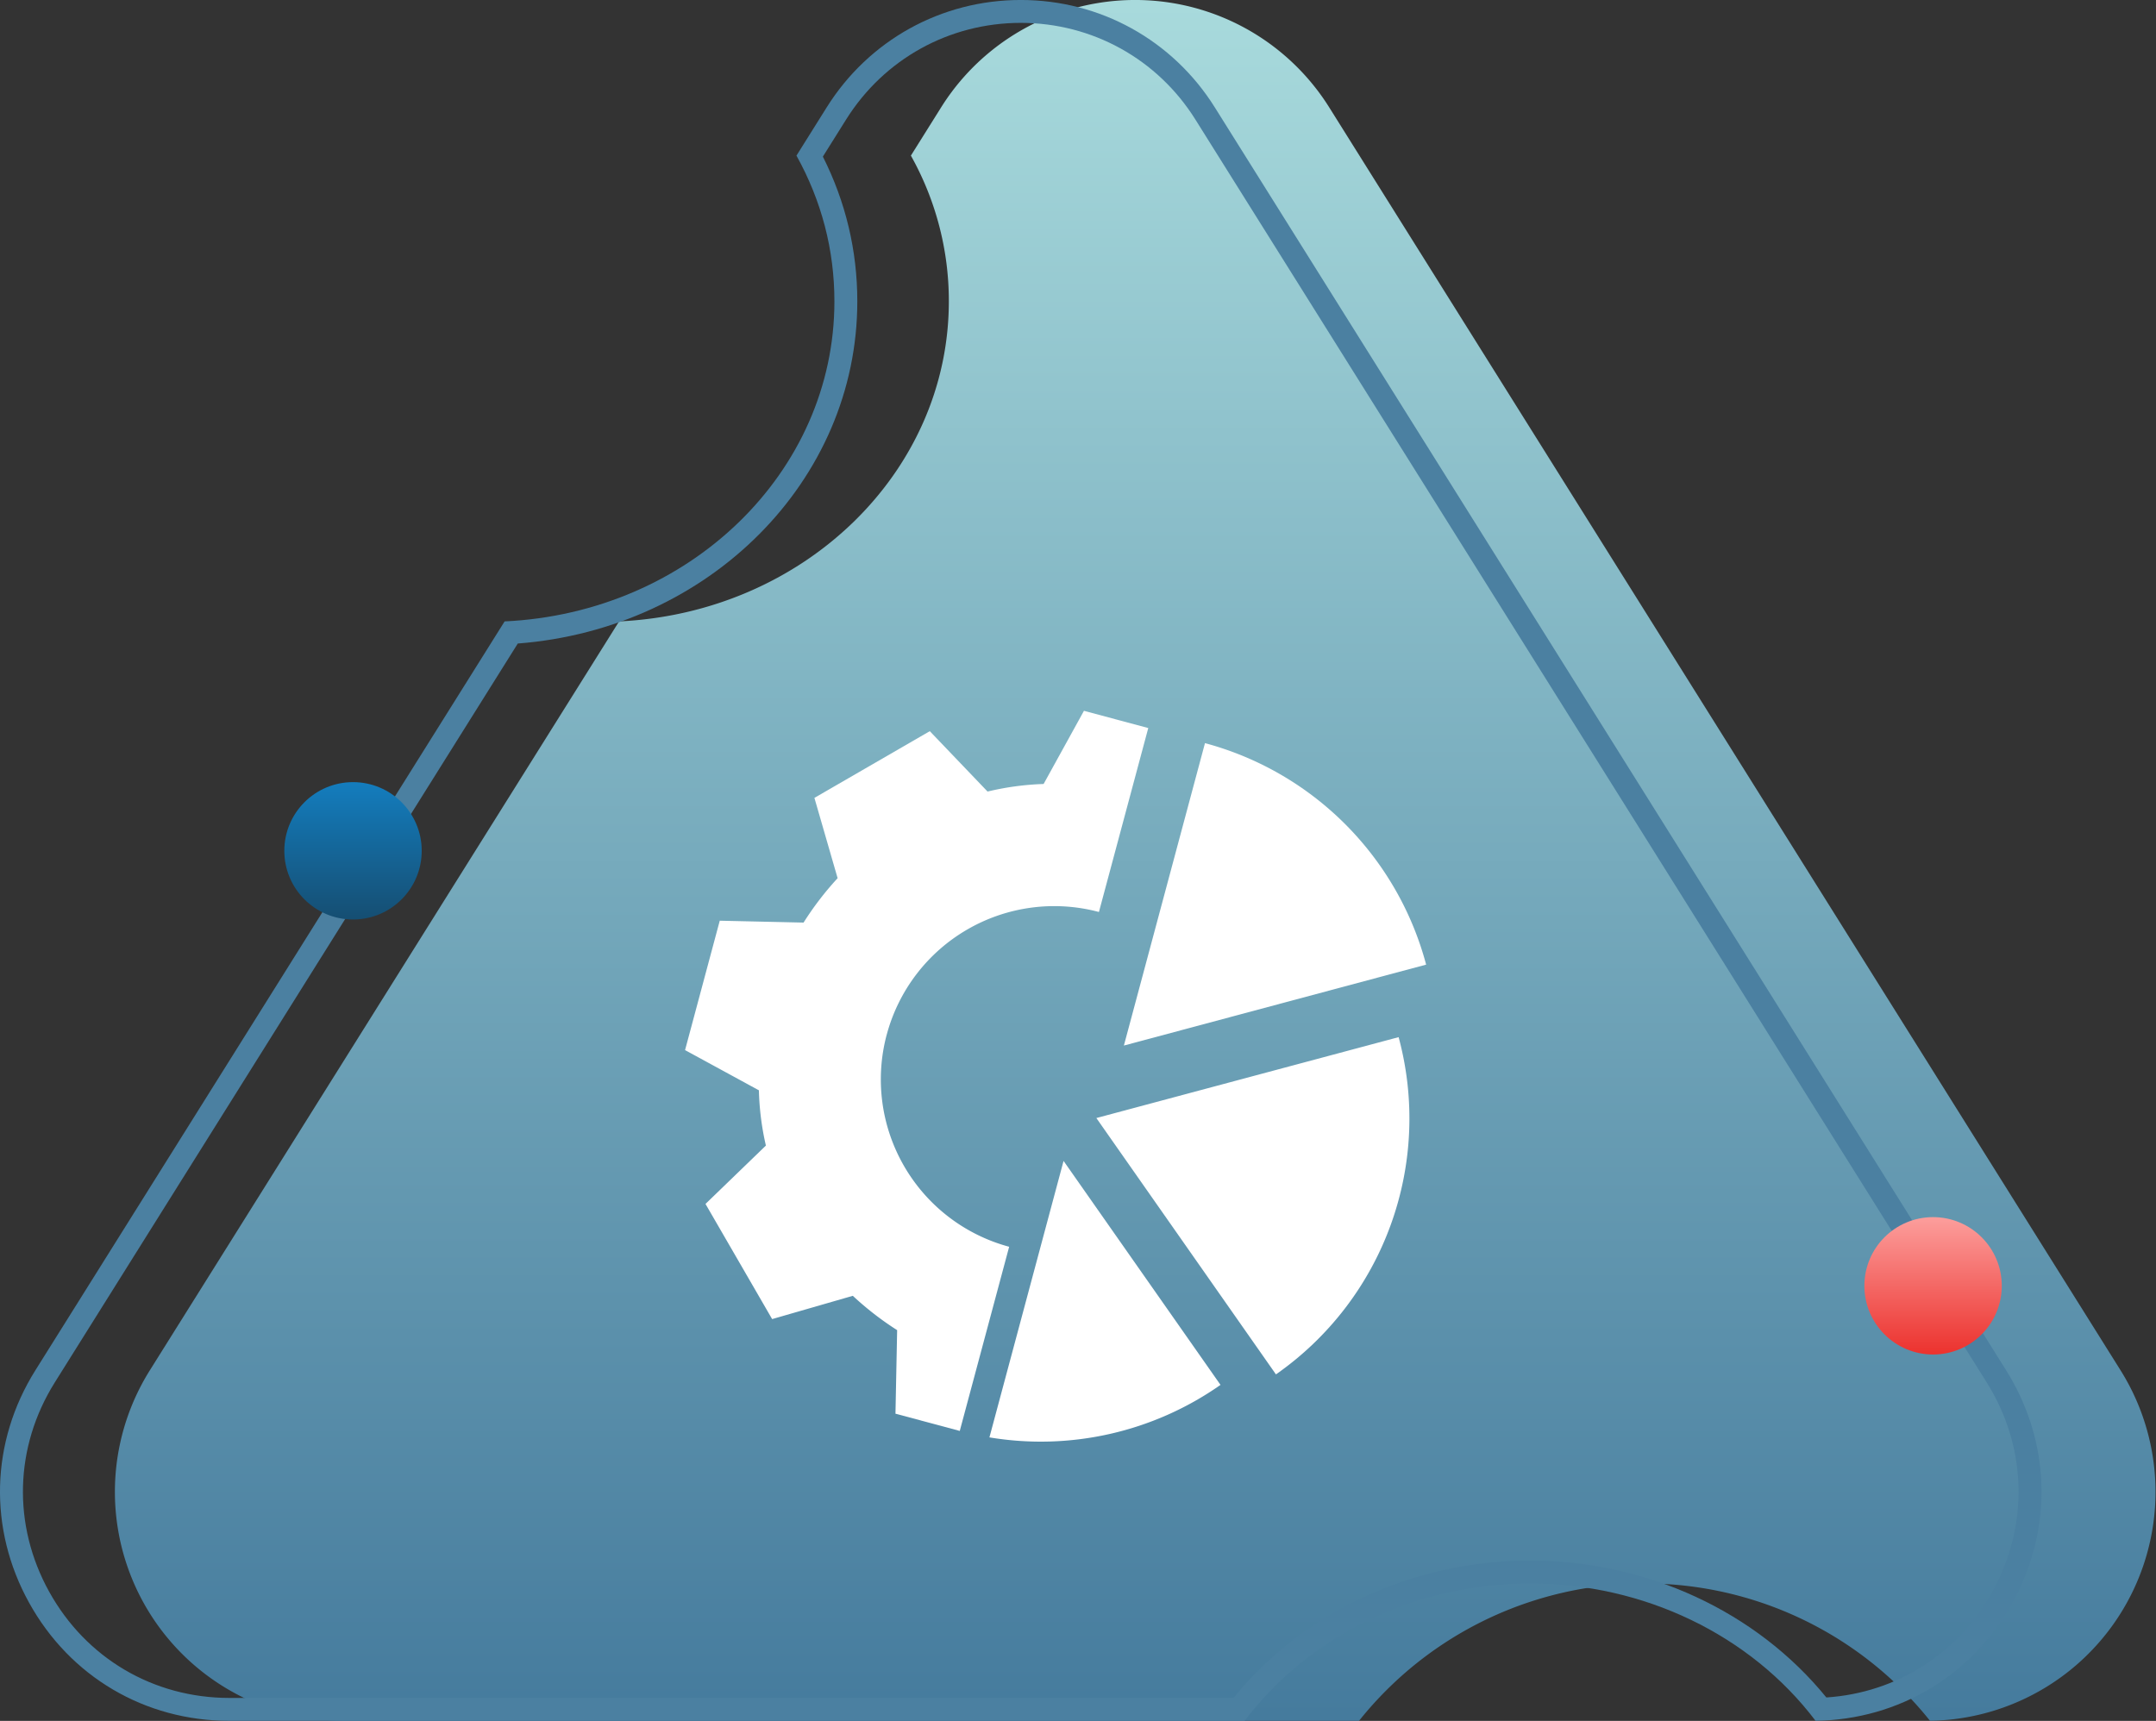 <svg xmlns="http://www.w3.org/2000/svg" xmlns:xlink="http://www.w3.org/1999/xlink" width="94.151" height="75.164" viewBox="0 0 94.151 75.164">
  <rect x="0" y="0" width="94.151" height="75.164" fill="#333333" stroke="none"/>
  <defs>
    <linearGradient id="linear-gradient" x1="0.5" x2="0.5" y2="1" gradientUnits="objectBoundingBox">
      <stop offset="0" stop-color="#a8dadc"/>
      <stop offset="1" stop-color="#457b9d"/>
    </linearGradient>
    <linearGradient id="linear-gradient-2" x1="0.5" x2="0.5" y2="1" gradientUnits="objectBoundingBox">
      <stop offset="0" stop-color="#fc9e9c"/>
      <stop offset="1" stop-color="#ec322e"/>
    </linearGradient>
    <linearGradient id="linear-gradient-3" x1="0.5" x2="0.5" y2="1" gradientUnits="objectBoundingBox">
      <stop offset="0" stop-color="#147dbe"/>
      <stop offset="1" stop-color="#154e72"/>
    </linearGradient>
  </defs>
  <g id="oscommerce-whychoose-4" transform="translate(-163.584 -6129.022)">
    <g id="Group_3698" data-name="Group 3698" transform="translate(0 841.184)">
      <path id="Subtraction_9" data-name="Subtraction 9" d="M12185.776,712h-44.332a10,10,0,0,1-8.476-15.31l20.491-32.71c8.076-.38,14.4-6.52,14.4-13.979a12.98,12.98,0,0,0-1.657-6.366l1.32-2.107a10,10,0,0,1,16.948,0l34.557,55.162a10,10,0,0,1-8.321,15.309,15.952,15.952,0,0,0-24.933,0Z" transform="translate(-11962.84 4651)" fill="url(#linear-gradient)"/>
      <g id="Subtraction_10" data-name="Subtraction 10" transform="translate(-11967.84 4651)" fill="none">
        <path d="M12185.776,712h-44.332a10,10,0,0,1-8.476-15.31l20.491-32.71c8.076-.38,14.4-6.52,14.4-13.979a12.98,12.98,0,0,0-1.657-6.366l1.32-2.107a10,10,0,0,1,16.948,0l34.557,55.162a10,10,0,0,1-8.321,15.309,15.952,15.952,0,0,0-24.933,0Z" stroke="none"/>
        <path d="M 12185.289 711.001 C 12188.343 707.235 12193.145 705.001 12198.241 705.001 C 12203.331 705.001 12208.126 707.226 12211.18 710.98 C 12214.267 710.776 12216.965 709.052 12218.463 706.3 C 12220.036 703.407 12219.932 700.013 12218.183 697.221 L 12183.626 642.059 C 12181.971 639.415 12179.12 637.837 12176 637.837 C 12172.879 637.837 12170.028 639.415 12168.373 642.059 L 12167.358 643.678 C 12168.356 645.661 12168.862 647.785 12168.862 650.001 C 12168.862 657.831 12162.392 664.303 12154.035 664.946 L 12133.816 697.221 C 12132.053 700.037 12131.961 703.453 12133.57 706.359 C 12135.179 709.266 12138.122 711.001 12141.444 711.001 L 12185.289 711.001 M 12185.776 712.001 L 12185.775 712.001 L 12185.776 712.001 Z M 12185.776 712.001 L 12141.444 712.001 C 12137.753 712.001 12134.482 710.073 12132.695 706.843 C 12130.907 703.614 12131.01 699.818 12132.969 696.69 L 12153.46 663.98 C 12161.536 663.6 12167.862 657.46 12167.862 650.001 C 12167.862 647.759 12167.305 645.617 12166.205 643.635 L 12167.525 641.528 C 12169.364 638.591 12172.532 636.837 12176 636.837 C 12179.467 636.837 12182.635 638.591 12184.474 641.528 L 12219.03 696.69 C 12220.974 699.792 12221.09 703.563 12219.341 706.778 C 12217.59 709.995 12214.362 711.947 12210.709 712 C 12207.865 708.243 12203.205 706.001 12198.241 706.001 C 12193.279 706.001 12188.62 708.244 12185.776 712 L 12185.776 712.001 Z" stroke="none" fill="#4b80a1"/>
      </g>
      <circle id="Ellipse_2025" data-name="Ellipse 2025" cx="3" cy="3" r="3" transform="translate(245 5341)" fill="url(#linear-gradient-2)"/>
      <circle id="Ellipse_2026" data-name="Ellipse 2026" cx="3" cy="3" r="3" transform="translate(176 5322)" fill="url(#linear-gradient-3)"/>
    </g>
    <g id="Group_3700" data-name="Group 3700" transform="matrix(0.966, 0.259, -0.259, 0.966, 1138.751, 160.393)">
      <path id="Path_6229" data-name="Path 6229" d="M404.422,22.682A13.656,13.656,0,0,0,392.59,15.84V29.514Z" transform="translate(270.355 6018.72)" fill="#fff"/>
      <path id="Path_6230" data-name="Path 6230" d="M398.742,185.57,386.91,192.4l10.473,8.783a13.628,13.628,0,0,0,1.359-15.614Z" transform="translate(275.694 5859.203)" fill="#fff"/>
      <path id="Path_6231" data-name="Path 6231" d="M381.142,343.055a13.654,13.654,0,0,1-9.152,4.827v-12.5Z" transform="translate(289.716 5718.401)" fill="#fff"/>
      <path id="Path_6232" data-name="Path 6232" d="M94.19,31.811a7.569,7.569,0,0,0,7.563,7.562V47.7H98.846l-.874-3.543a13.411,13.411,0,0,1-2.258-.947l-3.139,1.894L88.462,41l1.887-3.145a11.987,11.987,0,0,1-.92-2.252l-3.569-.861V28.891l3.556-.868a13.4,13.4,0,0,1,.934-2.258L88.463,22.64l4.112-4.119,3.119,1.894a12.179,12.179,0,0,1,2.278-.953l.874-3.543h2.907v8.317a7.571,7.571,0,0,0-7.562,7.576Z" transform="translate(558.629 6018.646)" fill="#fff"/>
    </g>
  </g>
</svg>
